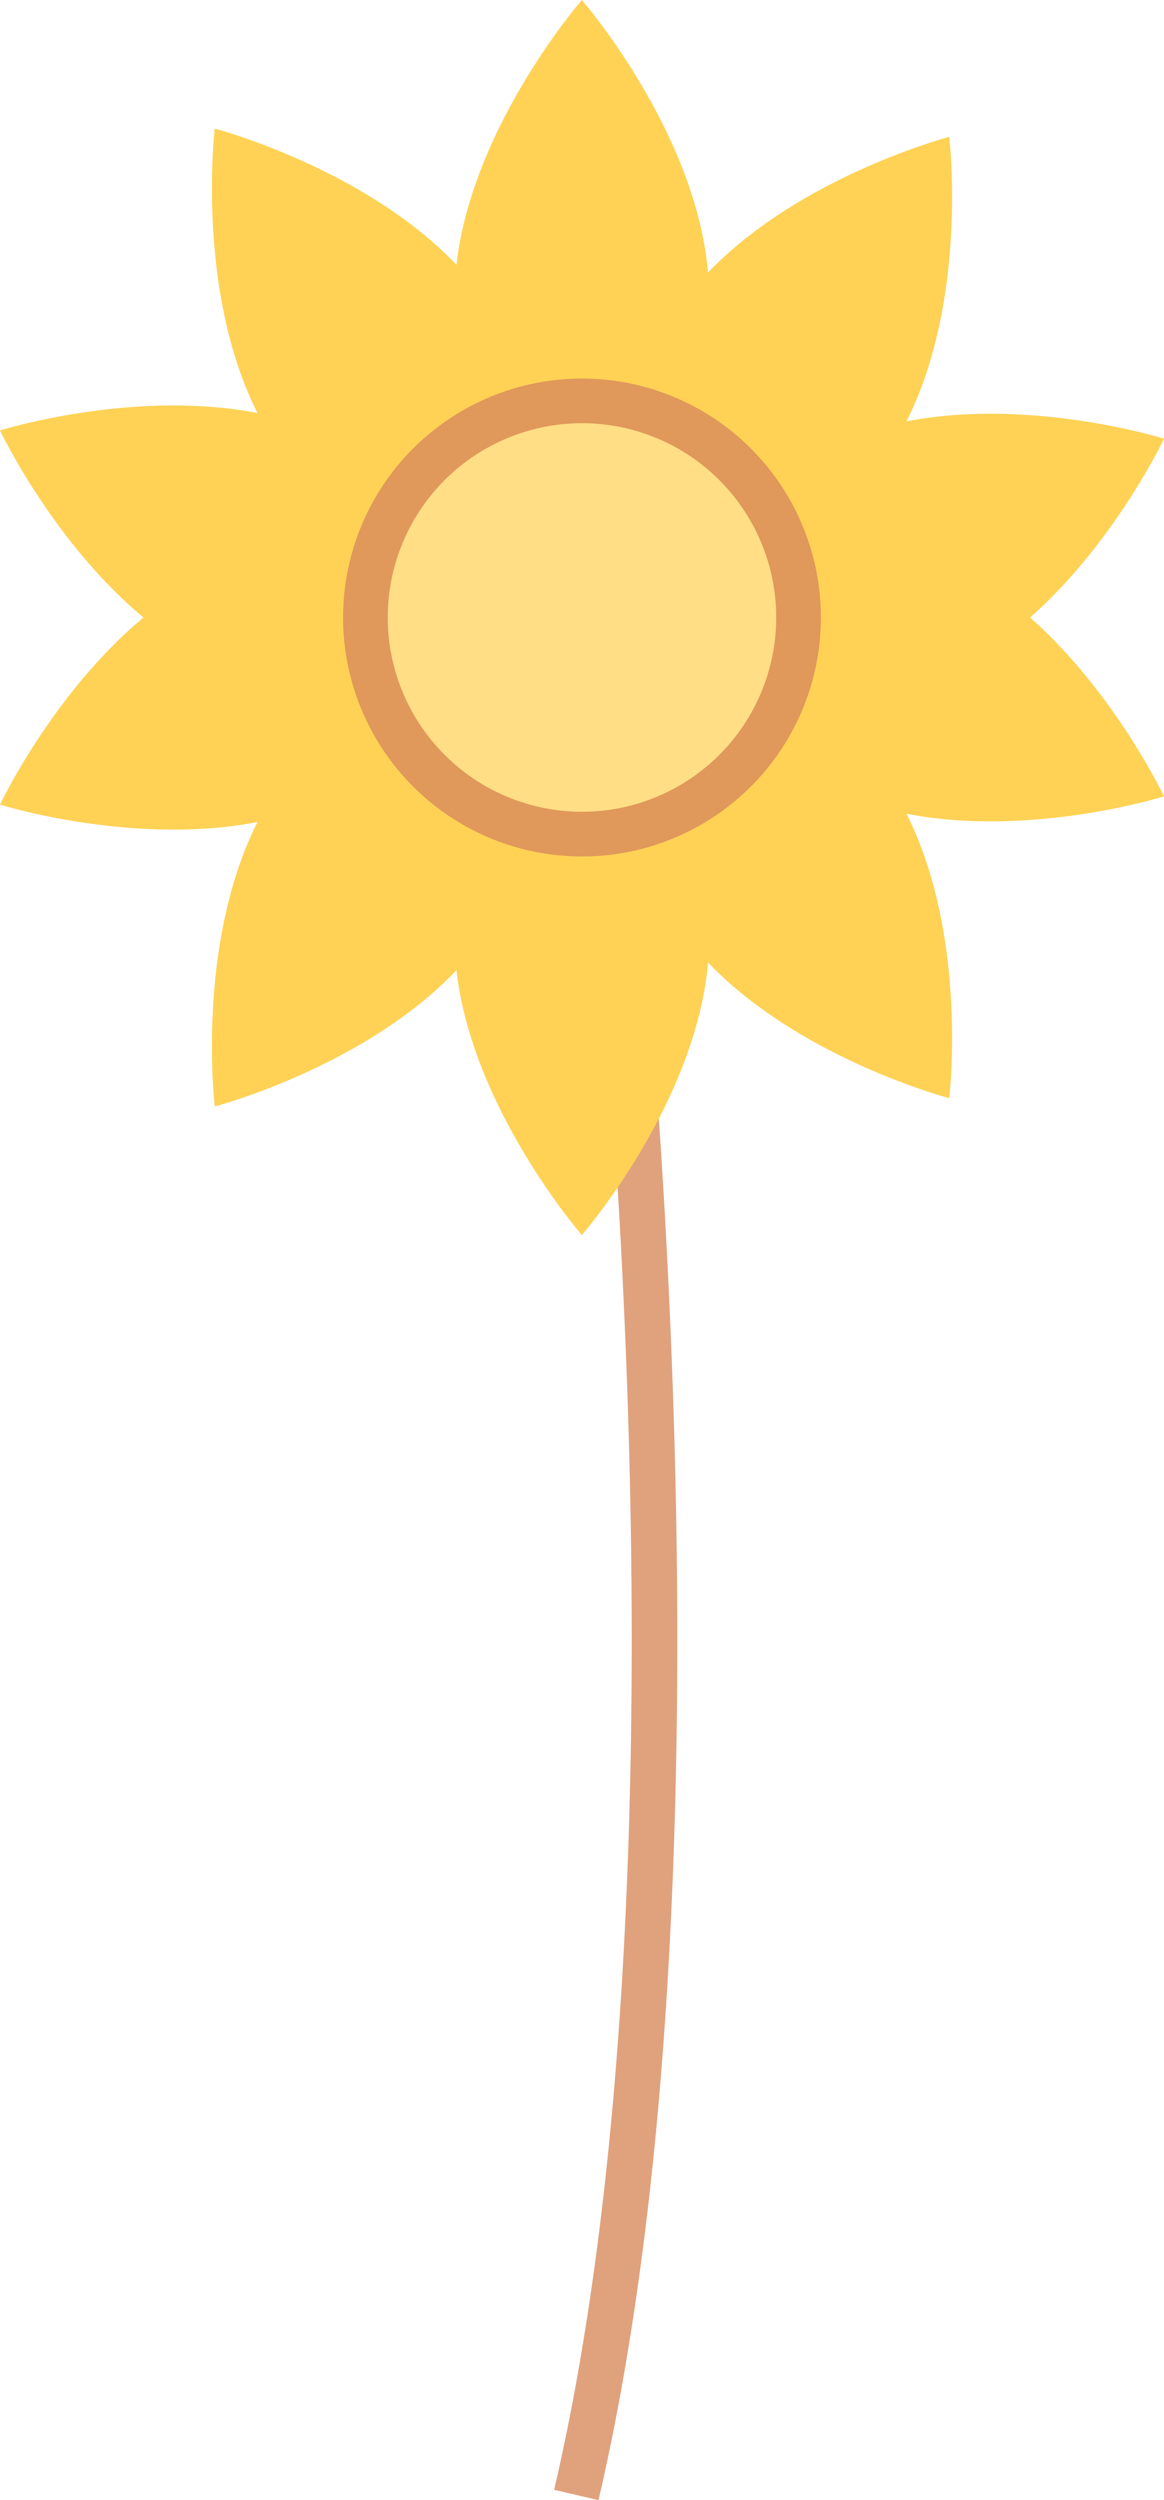 <svg id="Grupo_7455" data-name="Grupo 7455" xmlns="http://www.w3.org/2000/svg" width="35.541" height="76.318" viewBox="0 0 35.541 76.318">
  <path id="Caminho_7952" data-name="Caminho 7952" d="M285.842,396.281s3.2,29.23-1.281,48.432" transform="translate(-266.964 -368.553)" fill="none" stroke="#d8895d" stroke-miterlimit="10" stroke-width="1.391" opacity="0.8"/>
  <g id="Grupo_7511" data-name="Grupo 7511" transform="translate(0 0)">
    <g id="Grupo_7507" data-name="Grupo 7507">
      <g id="Grupo_7505" data-name="Grupo 7505">
        <path id="Caminho_7953" data-name="Caminho 7953" d="M285.2,372.062s-4.422,5.076-3.832,9.989,3.832,4.5,3.832,4.5,3.243.41,3.833-4.5S285.2,372.062,285.2,372.062Z" transform="translate(-267.434 -372.062)" fill="#ffd255"/>
        <path id="Caminho_7954" data-name="Caminho 7954" d="M274.929,375.491s-.8,6.685,2.457,10.413,5.7,1.564,5.7,1.564,2.911-1.487.632-5.879S274.929,375.491,274.929,375.491Z" transform="translate(-268.372 -371.565)" fill="#ffd255"/>
        <path id="Caminho_7955" data-name="Caminho 7955" d="M269.191,383.634s2.87,6.09,7.605,7.525,5.665-1.7,5.665-1.7,1.678-2.8-2.583-5.32S269.191,383.634,269.191,383.634Z" transform="translate(-269.191 -370.495)" fill="#ffd255"/>
      </g>
      <g id="Grupo_7506" data-name="Grupo 7506" transform="translate(19.321 4.178)">
        <path id="Caminho_7956" data-name="Caminho 7956" d="M295.73,375.711s.8,6.685-2.457,10.413-5.7,1.564-5.7,1.564-2.911-1.487-.632-5.879S295.73,375.711,295.73,375.711Z" transform="translate(-286.067 -375.711)" fill="#ffd255"/>
        <path id="Caminho_7957" data-name="Caminho 7957" d="M301.955,383.854s-2.87,6.09-7.605,7.525-5.665-1.7-5.665-1.7-1.678-2.8,2.583-5.319S301.955,383.854,301.955,383.854Z" transform="translate(-285.735 -374.641)" fill="#ffd255"/>
      </g>
    </g>
    <g id="Grupo_7510" data-name="Grupo 7510" transform="translate(0 16.408)">
      <g id="Grupo_7508" data-name="Grupo 7508" transform="translate(0 0.252)">
        <path id="Caminho_7958" data-name="Caminho 7958" d="M285.2,406.826s-4.422-5.076-3.832-9.989,3.832-4.5,3.832-4.5,3.243-.409,3.833,4.5S285.2,406.826,285.2,406.826Z" transform="translate(-267.434 -385.786)" fill="#ffd255"/>
        <path id="Caminho_7959" data-name="Caminho 7959" d="M274.929,403.157s-.8-6.685,2.457-10.414,5.7-1.564,5.7-1.564,2.911,1.487.632,5.88S274.929,403.157,274.929,403.157Z" transform="translate(-268.372 -386.042)" fill="#ffd255"/>
        <path id="Caminho_7960" data-name="Caminho 7960" d="M269.191,394.515s2.87-6.091,7.605-7.525,5.665,1.7,5.665,1.7,1.678,2.8-2.583,5.32S269.191,394.515,269.191,394.515Z" transform="translate(-269.191 -386.613)" fill="#ffd255"/>
      </g>
      <g id="Grupo_7509" data-name="Grupo 7509" transform="translate(19.321)">
        <path id="Caminho_7961" data-name="Caminho 7961" d="M295.73,402.937s.8-6.685-2.457-10.413-5.7-1.565-5.7-1.565-2.911,1.488-.632,5.88S295.73,402.937,295.73,402.937Z" transform="translate(-286.067 -385.822)" fill="#ffd255"/>
        <path id="Caminho_7962" data-name="Caminho 7962" d="M301.955,394.295s-2.87-6.09-7.605-7.525-5.665,1.7-5.665,1.7-1.678,2.8,2.583,5.32S301.955,394.295,301.955,394.295Z" transform="translate(-285.735 -386.393)" fill="#ffd255"/>
      </g>
    </g>
  </g>
  <ellipse id="Elipse_1180" data-name="Elipse 1180" cx="7.295" cy="7.295" rx="7.295" ry="7.295" transform="translate(10.475 11.555)" fill="#d8895d" opacity="0.8"/>
  <ellipse id="Elipse_1181" data-name="Elipse 1181" cx="5.931" cy="5.931" rx="5.931" ry="5.931" transform="translate(11.839 12.918)" fill="#ffde85"/>
</svg>
